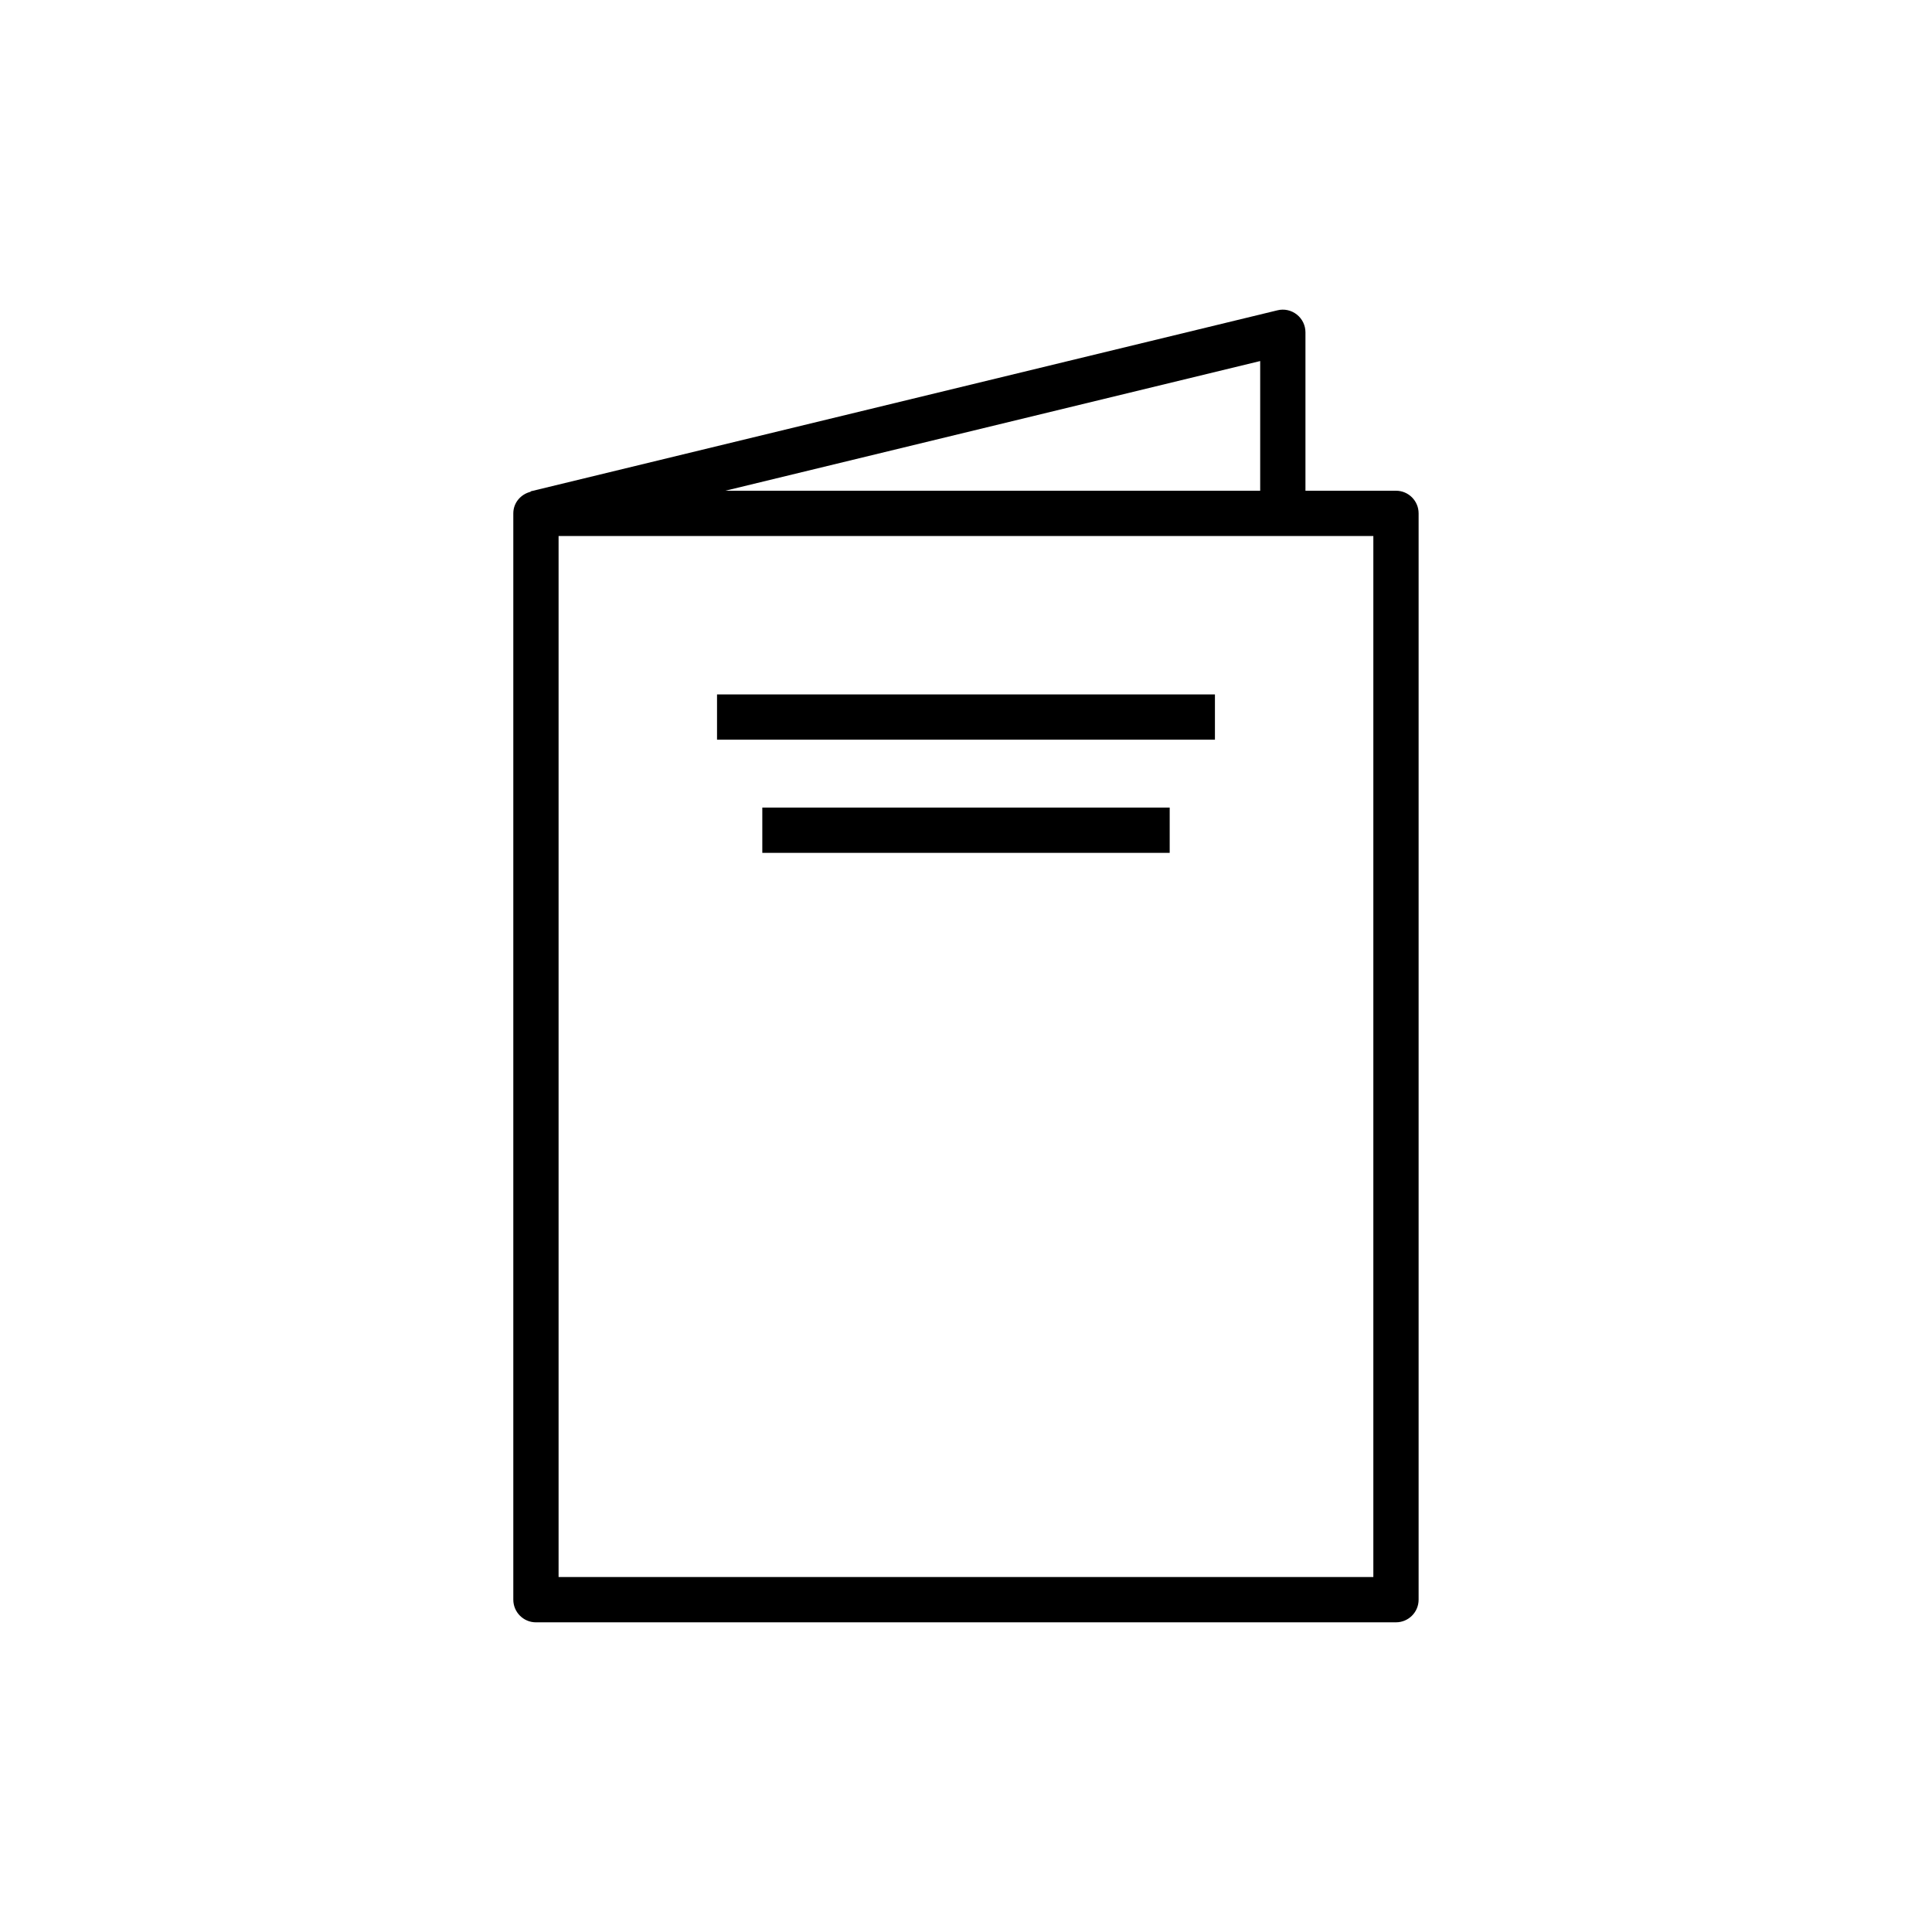 <?xml version="1.0" encoding="UTF-8"?>
<!-- The Best Svg Icon site in the world: iconSvg.co, Visit us! https://iconsvg.co -->
<svg fill="#000000" width="800px" height="800px" version="1.1" viewBox="144 144 512 512" xmlns="http://www.w3.org/2000/svg">
 <g>
  <path d="m286.04 573.93h227.91c3.312 0 5.996-2.688 5.996-5.996v-287.89c0-3.312-2.688-5.996-5.996-5.996h-23.992v-41.984c0-1.84-0.844-3.574-2.293-4.715-1.453-1.141-3.336-1.559-5.121-1.117l-197.93 47.98 0.023 0.109c-2.621 0.648-4.606 2.906-4.606 5.723v287.89c0 3.312 2.688 6 6 6zm221.91-11.996h-215.92v-275.89h215.92zm-29.988-287.89h-141.73l141.73-34.363z"/>
  <path d="m334.02 328.03h131.95v11.996h-131.95z"/>
  <path d="m346.02 358.02h107.96v11.996h-107.96z"/>
 </g>
</svg>